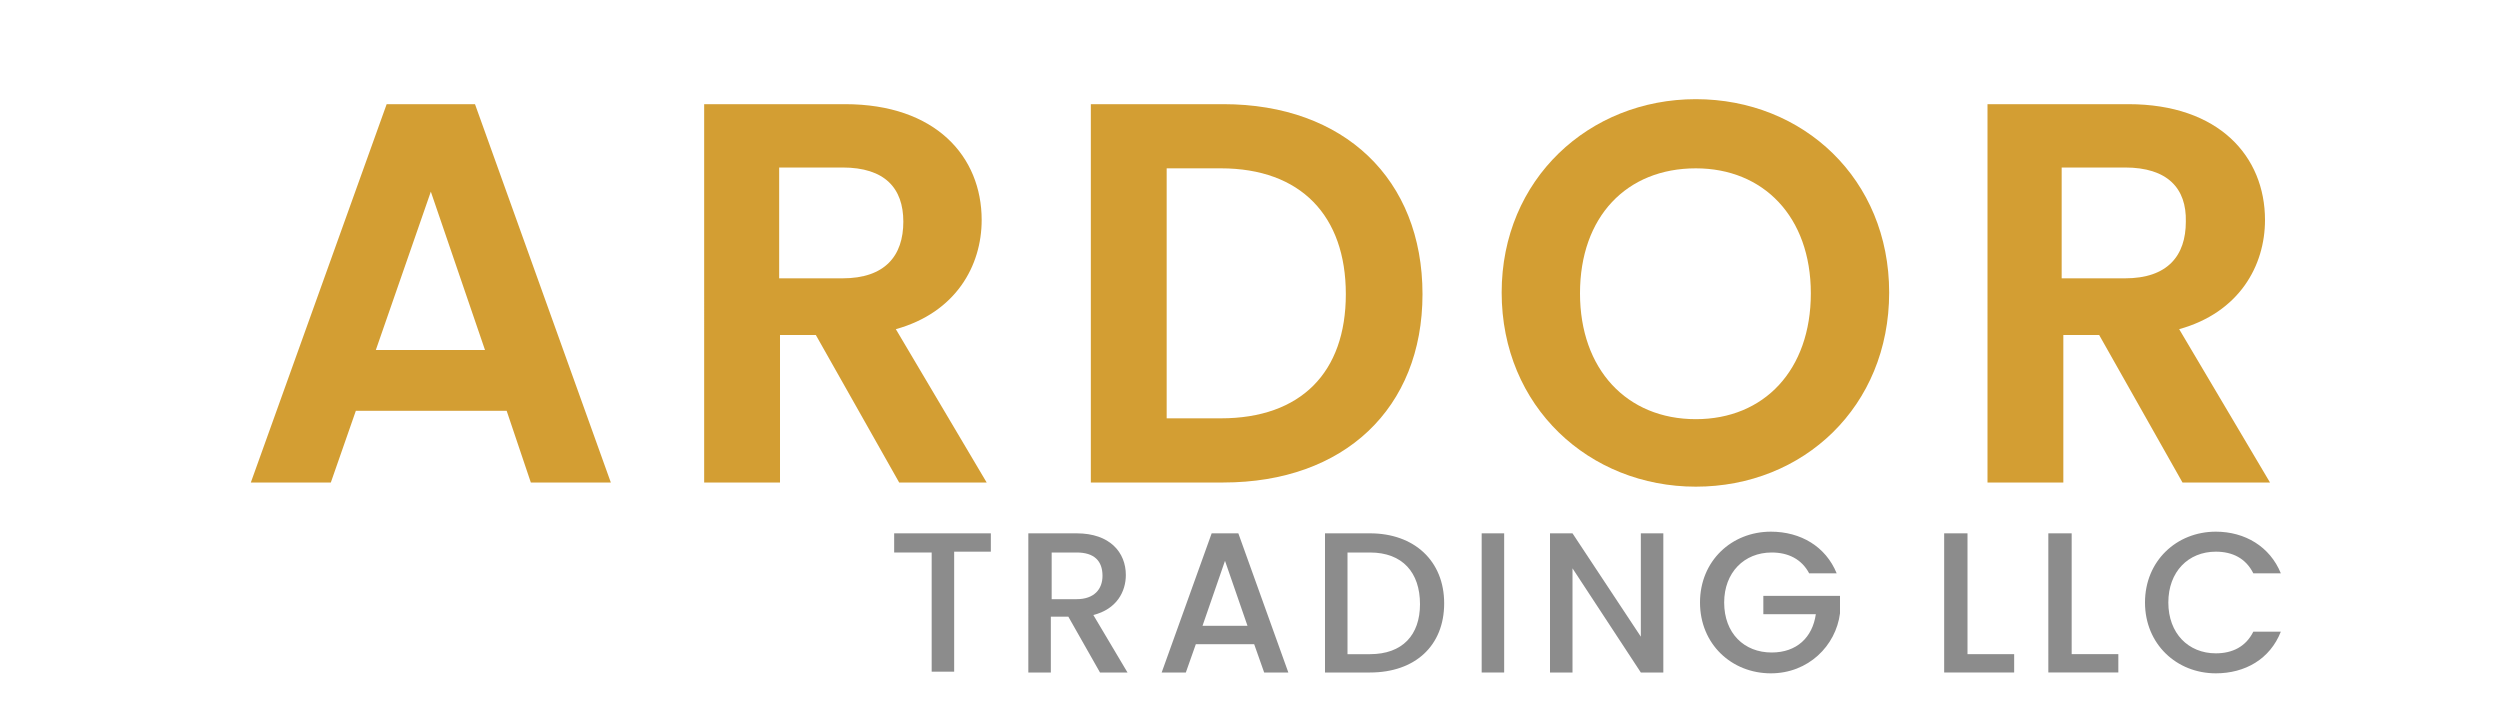 <?xml version="1.0" encoding="utf-8"?>
<!-- Generator: Adobe Illustrator 24.3.0, SVG Export Plug-In . SVG Version: 6.00 Build 0)  -->
<svg version="1.1" id="Layer_1" xmlns="http://www.w3.org/2000/svg" xmlns:xlink="http://www.w3.org/1999/xlink" x="0px" y="0px"
	 viewBox="0 0 300 86.8" style="enable-background:new 0 0 300 86.8;" xml:space="preserve">
<style type="text/css">
	.st0{fill:#D39E33;}
	.st1{fill:#8C8C8C;}
</style>
<g>
	<path class="st0" d="M60.8,49.3H42.7l-3,8.6h-9.6l16.3-45.4h10.6l16.3,45.4h-9.6L60.8,49.3z M51.7,23l-6.6,19h13.1L51.7,23z"/>
	<path class="st0" d="M101.4,12.5c10.9,0,16.4,6.3,16.4,13.9c0,5.5-3.1,11.1-10.3,13.1l10.9,18.4h-10.5l-10-17.7h-4.3v17.7h-9.1
		V12.5H101.4z M101.1,20.1h-7.6v13.3h7.6c5.1,0,7.3-2.7,7.3-6.8C108.4,22.6,106.2,20.1,101.1,20.1z"/>
	<path class="st0" d="M170.7,35.3c0,13.7-9.4,22.6-23.9,22.6h-15.9V12.5h15.9C161.3,12.5,170.7,21.5,170.7,35.3z M146.5,50.2
		c9.6,0,15-5.5,15-14.9c0-9.4-5.4-15.1-15-15.1H140v30H146.5z"/>
	<path class="st0" d="M203.5,58.4c-12.8,0-23.3-9.6-23.3-23.3c0-13.6,10.5-23.2,23.3-23.2c12.9,0,23.2,9.6,23.2,23.2
		C226.7,48.8,216.4,58.4,203.5,58.4z M203.5,50.3c8.2,0,13.8-5.9,13.8-15.1c0-9.2-5.7-15-13.8-15c-8.3,0-13.9,5.8-13.9,15
		C189.6,44.3,195.2,50.3,203.5,50.3z"/>
	<path class="st0" d="M255.4,12.5c10.9,0,16.4,6.3,16.4,13.9c0,5.5-3.1,11.1-10.3,13.1l10.9,18.4h-10.5l-10-17.7h-4.3v17.7h-9.1
		V12.5H255.4z M255,20.1h-7.6v13.3h7.6c5.1,0,7.3-2.7,7.3-6.8C262.4,22.6,260.1,20.1,255,20.1z"/>
</g>
<g>
	<path class="st1" d="M107.3,64h11.6v2.2h-4.4v14.4h-2.7V66.3h-4.5V64z"/>
	<path class="st1" d="M129.2,64c4,0,5.9,2.3,5.9,5c0,2-1.1,4.1-3.9,4.8l4.1,6.9h-3.3l-3.8-6.7h-2.1v6.7h-2.7V64H129.2z M129.2,66.3
		h-3v5.6h3c2.1,0,3.1-1.2,3.1-2.8C132.3,67.3,131.3,66.3,129.2,66.3z"/>
	<path class="st1" d="M150.5,77.3h-7l-1.2,3.4h-2.9l6-16.7h3.2l6,16.7h-2.9L150.5,77.3z M147,67.3l-2.7,7.8h5.4L147,67.3z"/>
	<path class="st1" d="M173.3,72.4c0,5.1-3.5,8.3-8.9,8.3h-5.4V64h5.4C169.7,64,173.3,67.3,173.3,72.4z M164.4,78.5c3.9,0,6-2.3,6-6
		c0-3.8-2.1-6.2-6-6.2h-2.7v12.2H164.4z"/>
	<path class="st1" d="M177.8,64h2.7v16.7h-2.7V64z"/>
	<path class="st1" d="M199.6,64v16.7h-2.7l-8.2-12.5v12.5h-2.7V64h2.7l8.2,12.4V64H199.6z"/>
	<path class="st1" d="M220.4,68.8h-3.3c-0.9-1.7-2.5-2.5-4.5-2.5c-3.3,0-5.7,2.4-5.7,6c0,3.7,2.4,6,5.7,6c3,0,4.9-1.8,5.3-4.6h-6.3
		v-2.2h9.2v2.1c-0.5,3.9-3.8,7.2-8.3,7.2c-4.7,0-8.5-3.5-8.5-8.5c0-5,3.8-8.5,8.5-8.5C216.1,63.8,219.1,65.6,220.4,68.8z"/>
	<path class="st1" d="M236.1,64v14.5h5.6v2.2h-8.4V64H236.1z"/>
	<path class="st1" d="M248.6,64v14.5h5.6v2.2h-8.4V64H248.6z"/>
	<path class="st1" d="M265.9,63.8c3.5,0,6.5,1.8,7.8,5h-3.3c-0.9-1.8-2.5-2.6-4.5-2.6c-3.3,0-5.7,2.4-5.7,6.1s2.4,6.1,5.7,6.1
		c2,0,3.6-0.8,4.5-2.6h3.3c-1.3,3.3-4.3,5-7.8,5c-4.7,0-8.5-3.5-8.5-8.5C257.4,67.3,261.2,63.8,265.9,63.8z"/>
</g>
</svg>
